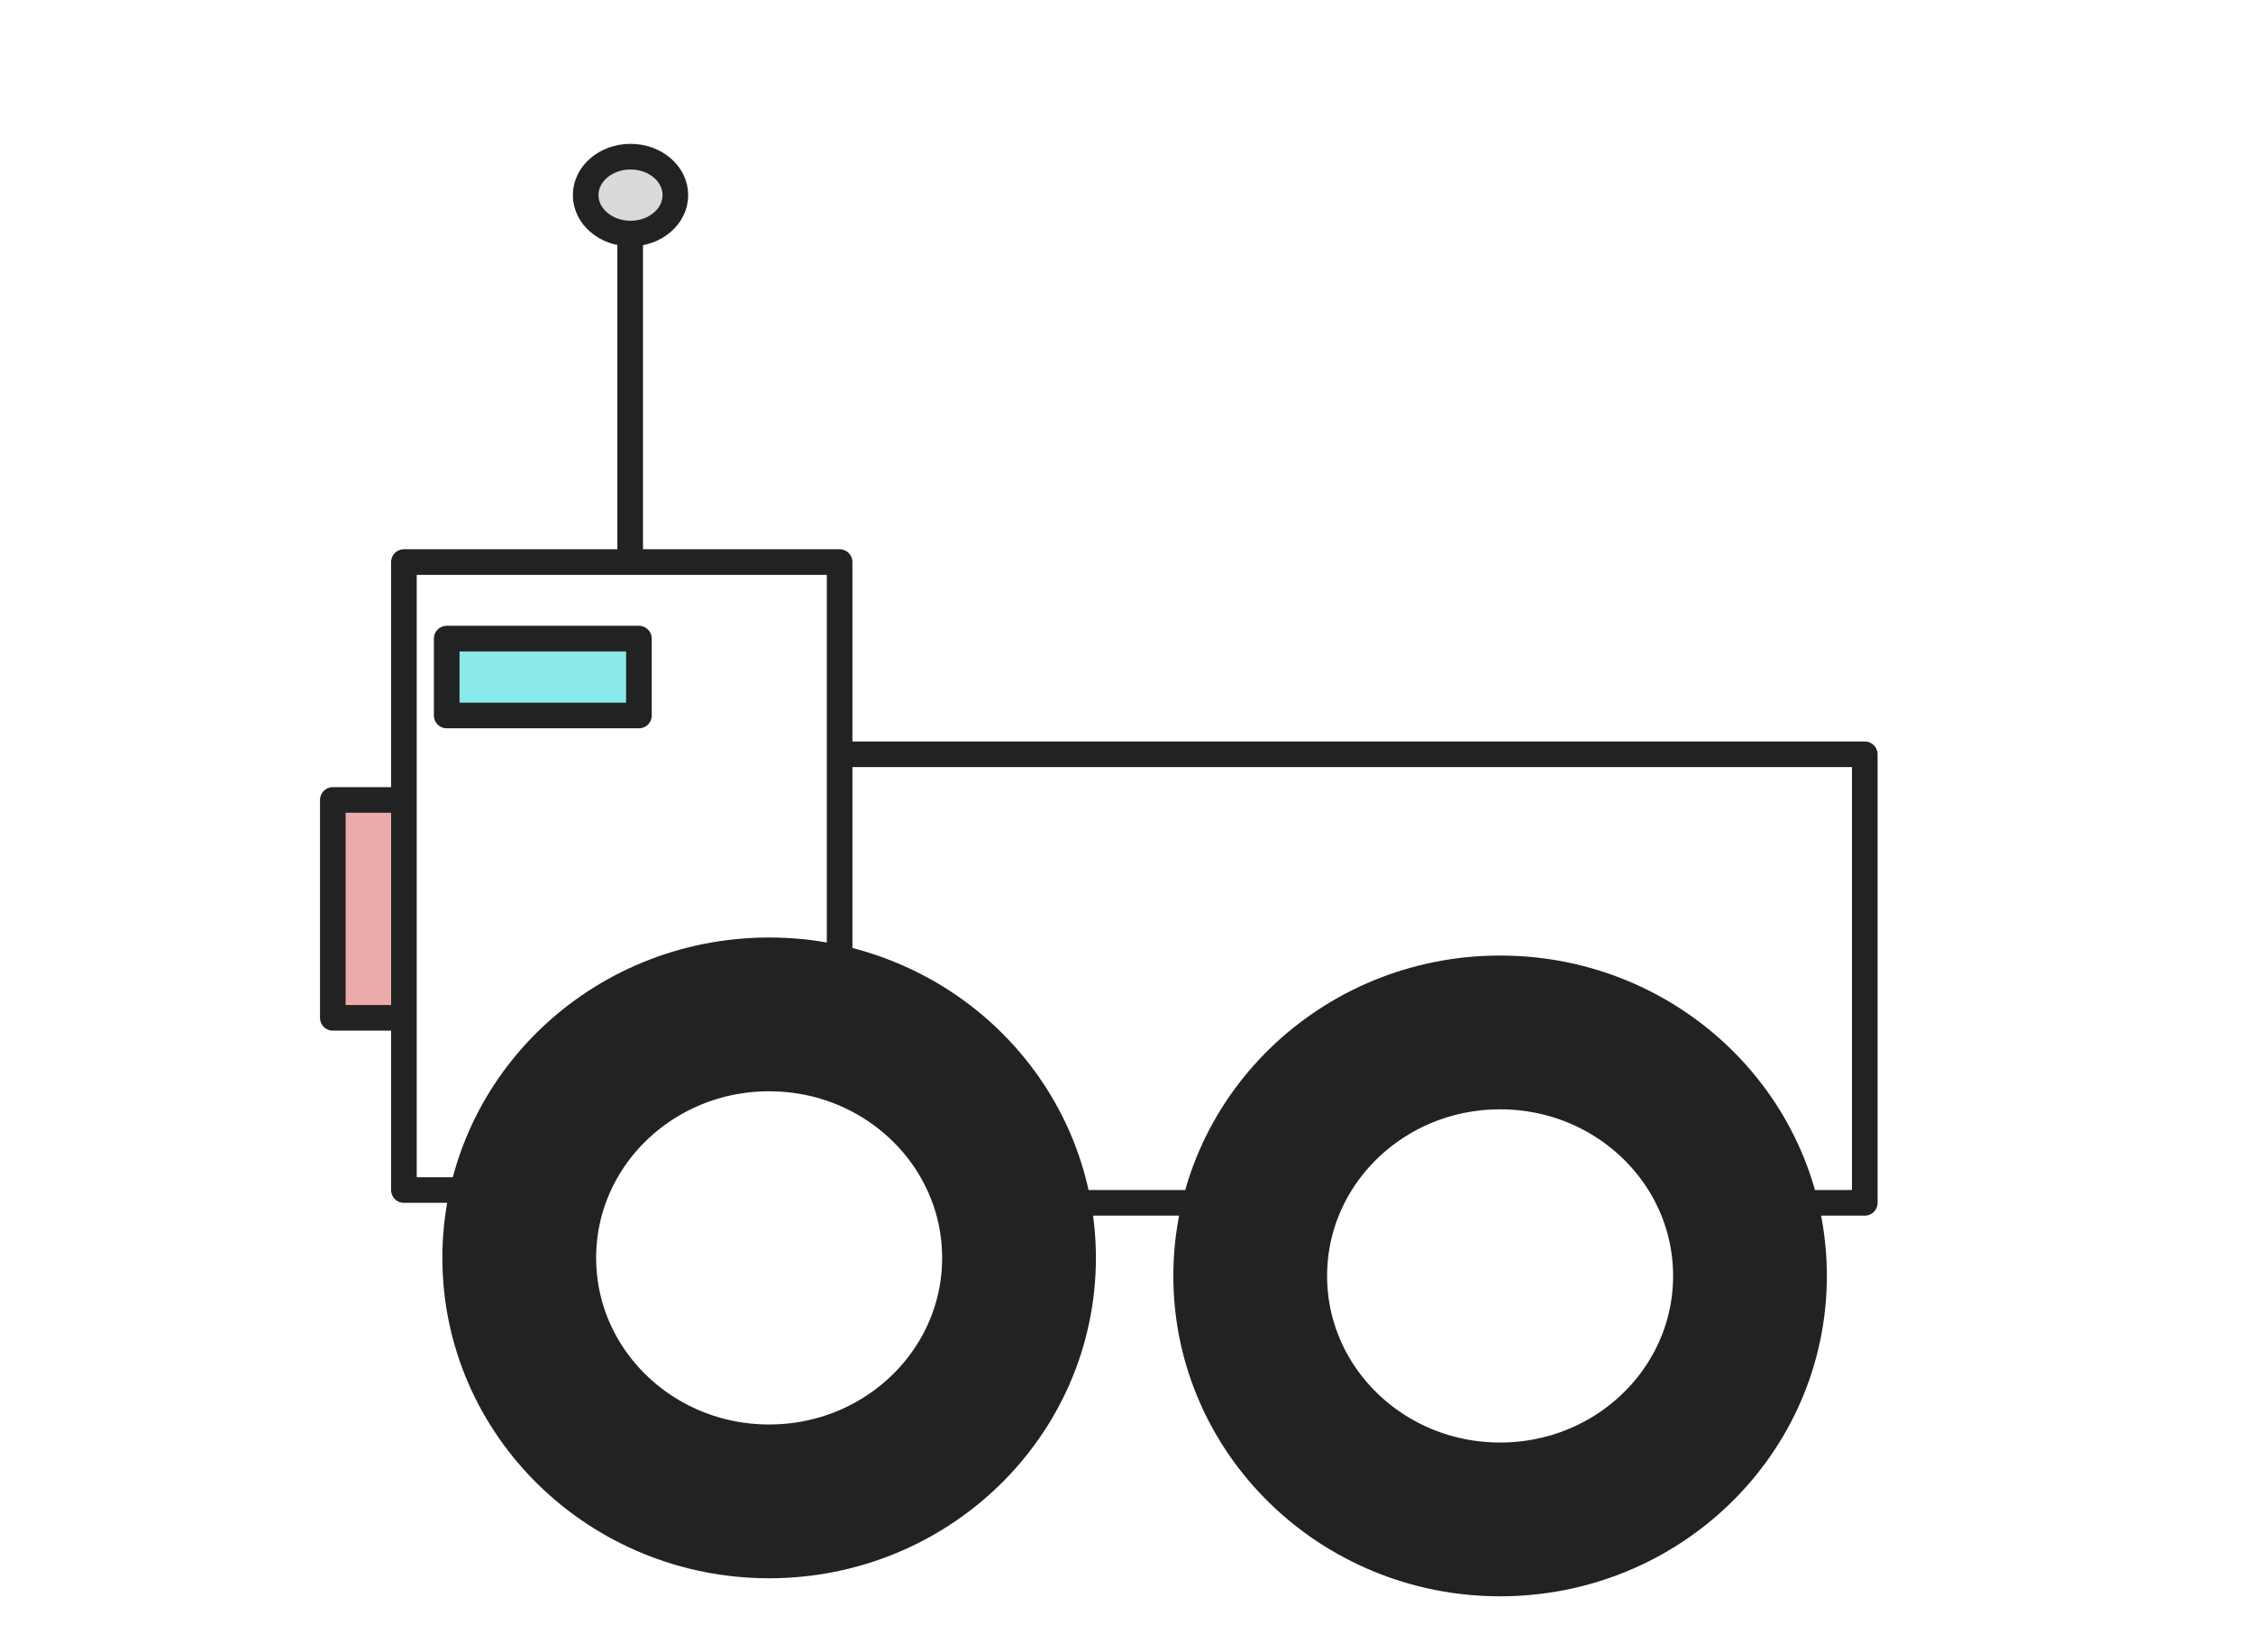 <svg xmlns="http://www.w3.org/2000/svg" xmlns:se="http://svg-edit.googlecode.com" xmlns:xlink="http://www.w3.org/1999/xlink" xmlns:dc="http://purl.org/dc/elements/1.1/" xmlns:cc="http://creativecommons.org/ns#" xmlns:rdf="http://www.w3.org/1999/02/22-rdf-syntax-ns#" xmlns:inkscape="http://www.inkscape.org/namespaces/inkscape" width="175.817" height="128.901">                                    <title>my vector image</title>                                    <!-- Created with Vector Paint - http://www.vectorpaint.yaks.com/ https://chrome.google.com/webstore/detail/hnbpdiengicdefcjecjbnjnoifekhgdo -->                                    <rect id="backgroundrect" width="100%" height="100%" x="0" y="0" fill="#FFFFFF" stroke="none" class="" style=""/>                                <g class="currentLayer" style=""><title>Layer 1</title><rect fill="#ecabab" stroke="#222222" stroke-width="2" stroke-linejoin="round" stroke-dashoffset="" fill-rule="nonzero" id="svg_17" x="25.972" y="62.423" width="10" height="17" style="color: rgb(0, 0, 0);" class="" fill-opacity="1"/><rect fill="none" stroke="#222222" stroke-width="2" stroke-linejoin="round" stroke-dashoffset="" fill-rule="nonzero" id="svg_7" x="63.521" y="58.859" width="82" height="35" style="color: rgb(0, 0, 0);" class=""/><rect fill="#ffffff" stroke="#222222" stroke-width="2" stroke-linejoin="round" stroke-dashoffset="" fill-rule="nonzero" id="svg_10" x="31.521" y="43.859" width="34" height="49" style="color: rgb(0, 0, 0);" class=""/><path fill="#ffffff" stroke="#222222" stroke-opacity="1" stroke-width="12" stroke-dasharray="none" stroke-linejoin="round" stroke-linecap="butt" stroke-dashoffset="" fill-rule="nonzero" opacity="1" marker-start="" marker-mid="" marker-end="" d="M40.521,98.155 C40.521,87.658 49.248,79.155 60.021,79.155 C70.795,79.155 79.521,87.658 79.521,98.155 C79.521,108.652 70.795,117.155 60.021,117.155 C49.248,117.155 40.521,108.652 40.521,98.155 z" id="svg_1" class="" fill-opacity="1"/><path fill="#ffffff" stroke="#222222" stroke-opacity="1" stroke-width="12" stroke-dasharray="none" stroke-linejoin="round" stroke-linecap="butt" stroke-dashoffset="" fill-rule="nonzero" opacity="1" marker-start="" marker-mid="" marker-end="" d="M97.563,99.563 C97.563,89.066 106.29,80.563 117.063,80.563 C127.837,80.563 136.563,89.066 136.563,99.563 C136.563,110.061 127.837,118.563 117.063,118.563 C106.29,118.563 97.563,110.061 97.563,99.563 z" class="" id="svg_6" fill-opacity="1"/><rect fill="#8ae9e9" stroke="#222222" stroke-width="2" stroke-linejoin="round" stroke-dashoffset="" fill-rule="nonzero" id="svg_14" x="34.859" y="49.831" width="15" height="6" style="color: rgb(0, 0, 0);" class="" fill-opacity="1"/><path fill="#ffffff" fill-opacity="1" stroke="#222222" stroke-opacity="1" stroke-width="2" stroke-dasharray="none" stroke-linejoin="round" stroke-linecap="butt" stroke-dashoffset="" fill-rule="nonzero" opacity="1" marker-start="" marker-mid="" marker-end="" d="M49.176,44.592 L49.176,18.535 " id="svg_20" class=""/><path fill="#dadada" fill-opacity="1" stroke="#222222" stroke-opacity="1" stroke-width="2" stroke-dasharray="none" stroke-linejoin="round" stroke-linecap="butt" stroke-dashoffset="" fill-rule="nonzero" opacity="1" marker-start="" marker-mid="" marker-end="" d="M45.704,15.225 C45.704,13.568 47.271,12.225 49.204,12.225 C51.138,12.225 52.704,13.568 52.704,15.225 C52.704,16.883 51.138,18.225 49.204,18.225 C47.271,18.225 45.704,16.883 45.704,15.225 z" id="svg_22" class=""/></g></svg>